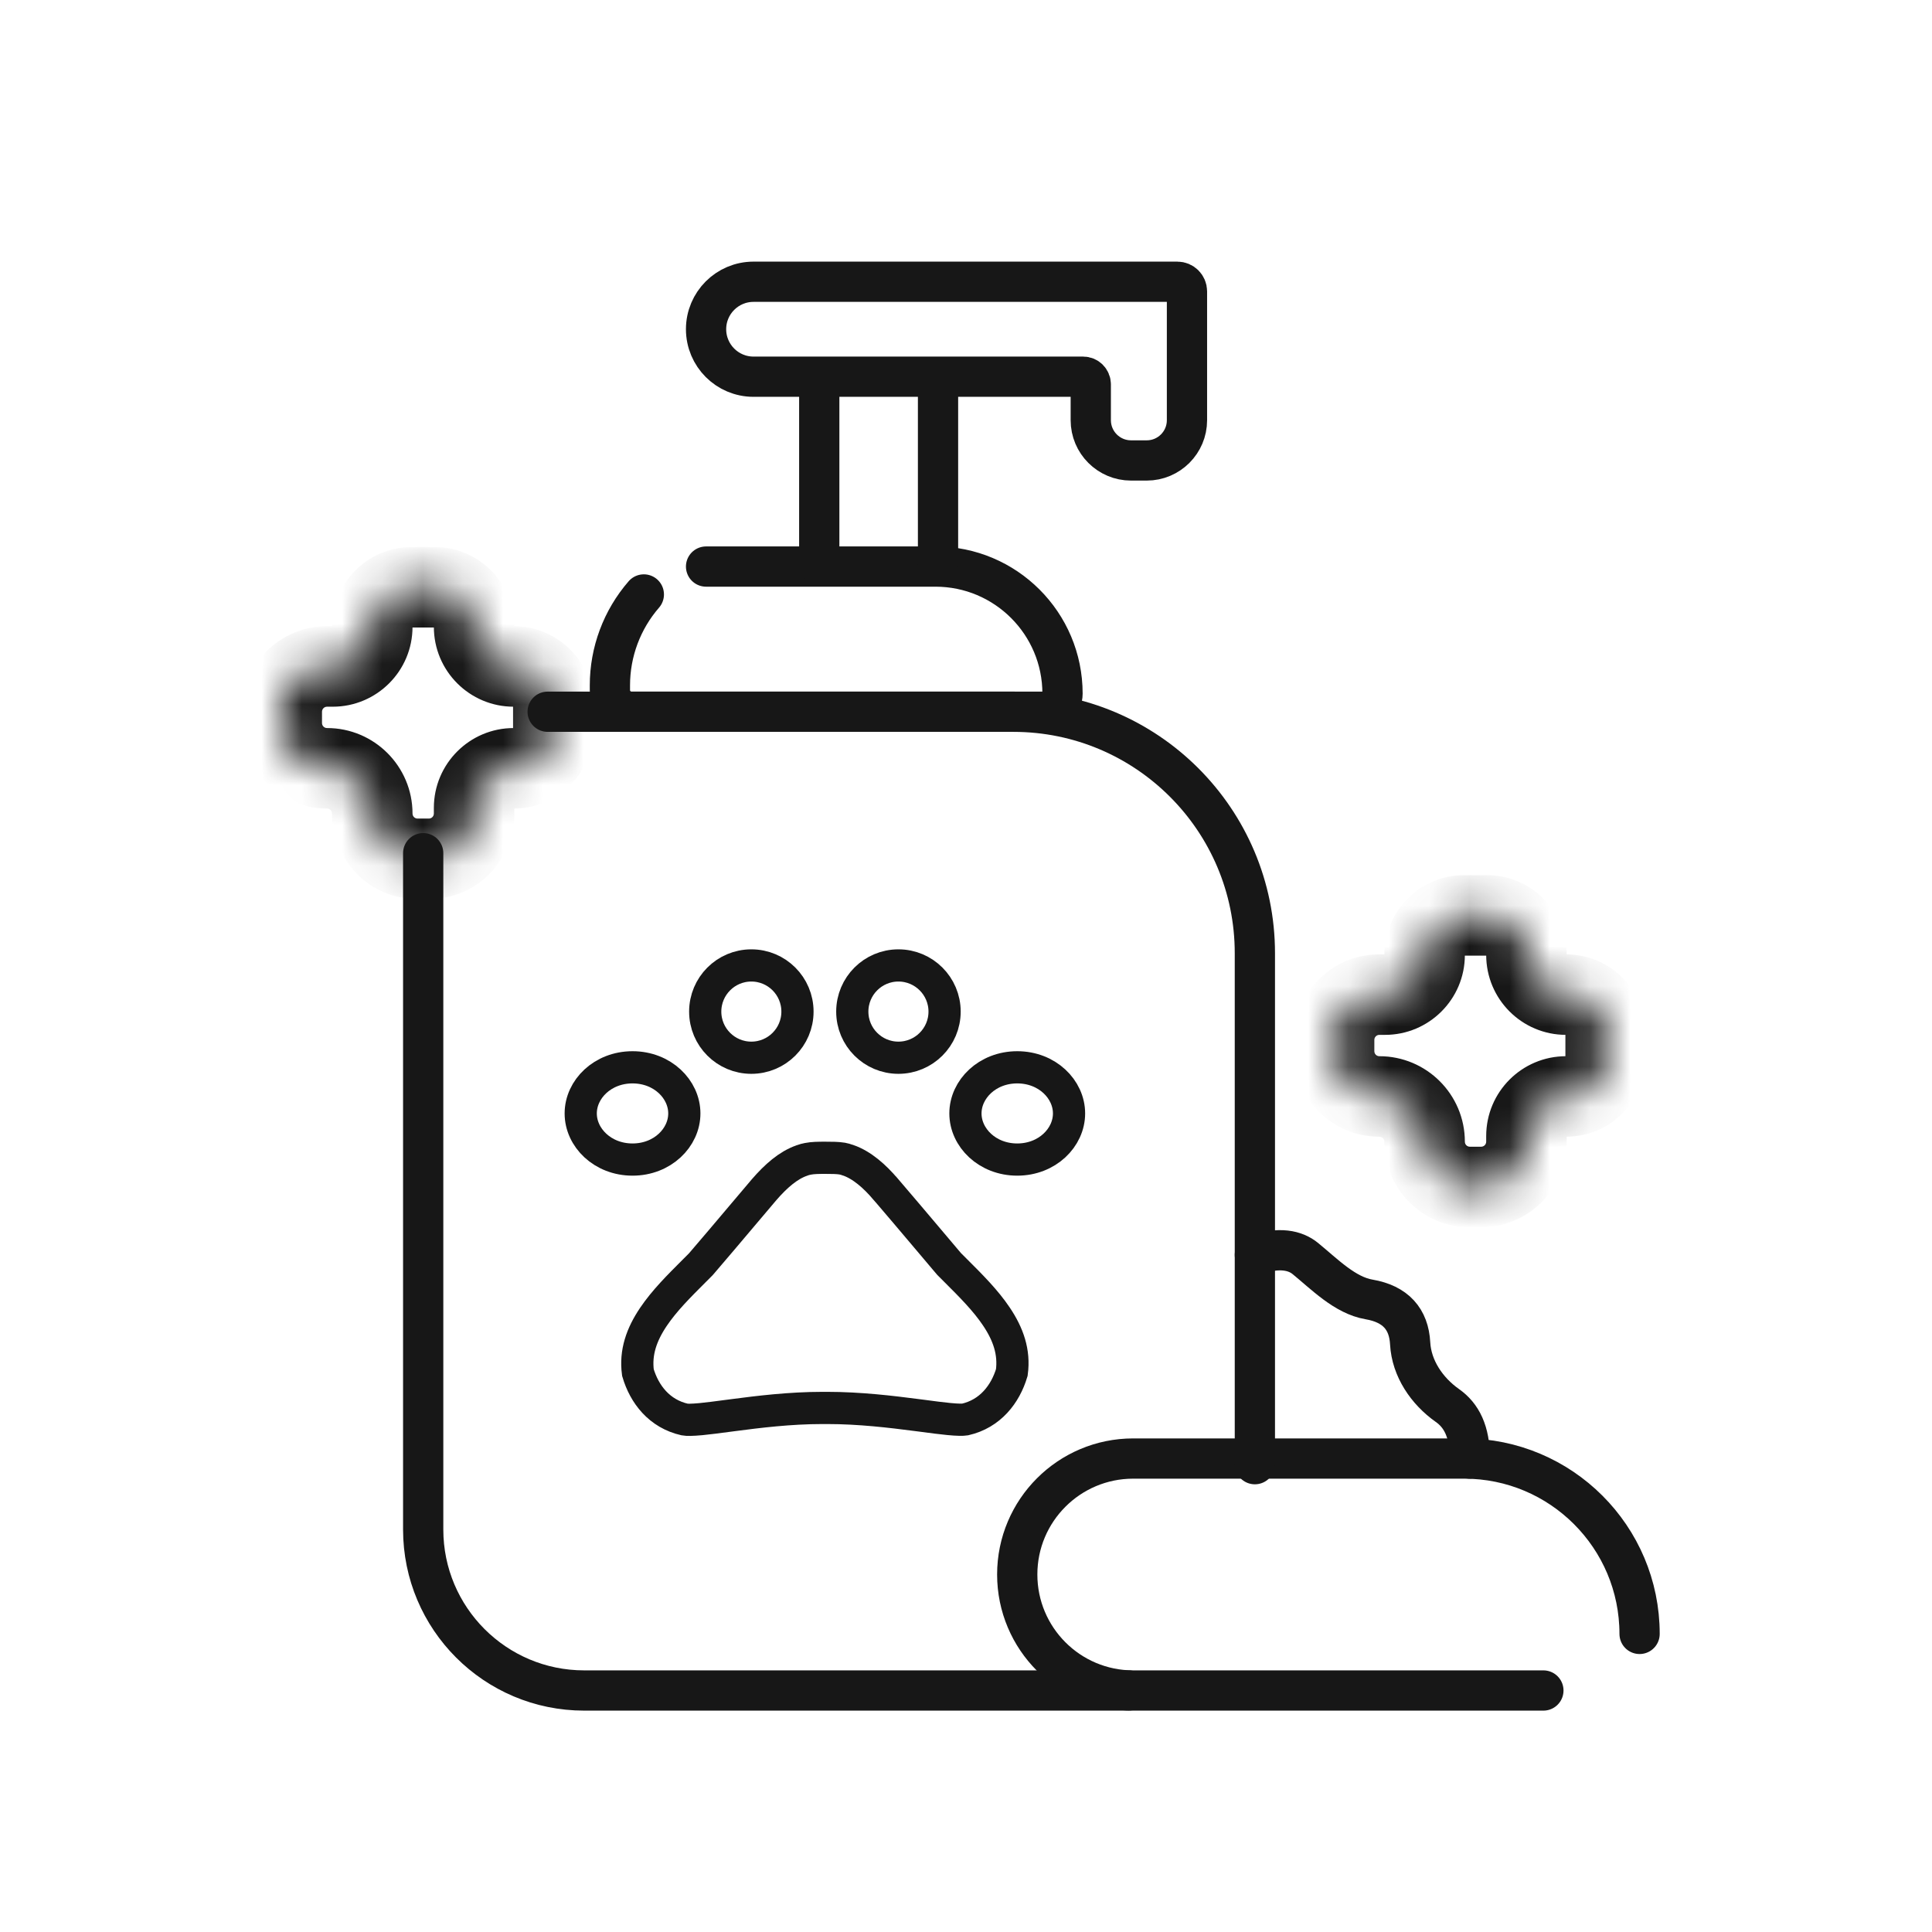 <svg xmlns="http://www.w3.org/2000/svg" width="48" height="48" viewBox="0 0 48 48" fill="none"><path d="M17.002 27.663C17.002 28.264 16.459 28.809 15.715 28.809C14.971 28.809 14.428 28.264 14.428 27.663C14.428 27.062 14.971 26.517 15.715 26.517C16.459 26.517 17.002 27.062 17.002 27.663Z" stroke="#171717" stroke-width="0.8"></path><path d="M19.813 25.133C19.813 25.766 19.3 26.279 18.667 26.279C18.034 26.279 17.521 25.766 17.521 25.133C17.521 24.5 18.034 23.986 18.667 23.986C19.3 23.986 19.813 24.5 19.813 25.133Z" stroke="#171717" stroke-width="0.8"></path><path d="M23.468 25.133C23.468 25.766 22.954 26.279 22.321 26.279C21.688 26.279 21.175 25.766 21.175 25.133C21.175 24.5 21.688 23.986 22.321 23.986C22.954 23.986 23.468 24.5 23.468 25.133Z" stroke="#171717" stroke-width="0.8"></path><path d="M26.56 27.663C26.56 28.264 26.017 28.809 25.273 28.809C24.529 28.809 23.986 28.264 23.986 27.663C23.986 27.062 24.529 26.517 25.273 26.517C26.017 26.517 26.56 27.062 26.56 27.663Z" stroke="#171717" stroke-width="0.8"></path><path d="M23.573 31.395L23.584 31.407L23.595 31.418C23.645 31.469 23.696 31.519 23.746 31.569C24.122 31.944 24.486 32.307 24.756 32.71C25.049 33.146 25.207 33.592 25.138 34.1C24.977 34.637 24.604 35.124 23.975 35.267C23.922 35.276 23.798 35.277 23.572 35.255C23.388 35.237 23.17 35.209 22.918 35.175C22.869 35.169 22.82 35.163 22.77 35.156C22.146 35.075 21.363 34.98 20.55 34.98H20.436C19.623 34.98 18.839 35.077 18.216 35.159C18.172 35.164 18.128 35.17 18.085 35.176C17.826 35.21 17.602 35.24 17.415 35.258C17.186 35.279 17.064 35.278 17.014 35.268C16.382 35.126 16.009 34.643 15.849 34.101C15.782 33.597 15.941 33.152 16.235 32.716C16.506 32.314 16.87 31.952 17.245 31.577C17.296 31.526 17.347 31.475 17.398 31.424L17.408 31.414L17.418 31.403C17.776 30.986 18.096 30.608 18.424 30.219C18.606 30.003 18.791 29.784 18.987 29.554C19.272 29.225 19.581 28.95 19.921 28.833L19.921 28.833L19.928 28.83C19.977 28.812 20.025 28.799 20.071 28.791L20.071 28.791L20.075 28.79C20.196 28.767 20.328 28.765 20.499 28.765C20.669 28.765 20.805 28.766 20.925 28.785C20.97 28.794 21.017 28.806 21.064 28.824L21.064 28.824L21.072 28.826C21.413 28.944 21.729 29.222 22.004 29.546L22.004 29.546L22.006 29.547C22.362 29.962 22.677 30.336 23.004 30.722C23.187 30.939 23.374 31.16 23.573 31.395Z" stroke="#171717" stroke-width="0.8"></path><path d="M17.542 14.076H23.241C24.985 14.076 26.398 15.489 26.398 17.232V17.232C26.398 17.481 26.196 17.683 25.947 17.683H15.69C15.393 17.683 15.153 17.442 15.153 17.145V17.027C15.153 16.197 15.452 15.396 15.996 14.769V14.769M26.909 9.359H18.721C18.07 9.359 17.542 8.831 17.542 8.179V8.179C17.542 7.528 18.07 7 18.721 7H29.251C29.383 7 29.49 7.107 29.49 7.239V10.44C29.49 10.992 29.042 11.44 28.49 11.44H28.1C27.548 11.44 27.1 10.992 27.1 10.44V9.55C27.1 9.444 27.015 9.359 26.909 9.359Z" stroke="#171717" stroke-linecap="round"></path><path d="M10.514 21.197V38C10.514 40.209 12.305 42 14.514 42H28.041" stroke="#171717" stroke-linecap="round"></path><path d="M38.345 42H28.154C26.563 42 25.273 40.71 25.273 39.118V39.118C25.273 37.527 26.563 36.237 28.154 36.237H36.377C38.784 36.237 40.735 38.188 40.735 40.594V40.594" stroke="#171717" stroke-linecap="round"></path><path d="M31.177 36.377V23.683C31.177 20.369 28.49 17.683 25.177 17.683H13.606" stroke="#171717" stroke-linecap="round"></path><path d="M20.354 9.39V14.028" stroke="#171717" stroke-linecap="round"></path><path d="M23.305 9.39V14.028" stroke="#171717" stroke-linecap="round"></path><path d="M31.177 31.177C31.792 30.972 32.183 31.066 32.431 31.268C32.903 31.653 33.413 32.182 34.013 32.284C34.674 32.397 35.003 32.773 35.035 33.376C35.069 33.999 35.45 34.559 35.96 34.919C36.309 35.164 36.518 35.563 36.518 36.237" stroke="#171717" stroke-linecap="round"></path><mask id="path-13-inside-1_2074_255" fill="white"><path fill-rule="evenodd" clip-rule="evenodd" d="M11.779 15.574C11.779 15.031 11.339 14.59 10.795 14.59H10.233C9.69 14.59 9.249 15.031 9.249 15.574C9.249 16.118 8.808 16.558 8.265 16.558L8.124 16.558C7.503 16.558 7 17.062 7 17.683V17.964C7 18.585 7.503 19.088 8.124 19.088C8.746 19.088 9.249 19.592 9.249 20.213C9.249 20.834 9.752 21.337 10.373 21.337H10.655C11.276 21.337 11.779 20.834 11.779 20.213V20.072C11.779 19.529 12.22 19.088 12.763 19.088C13.306 19.088 13.747 18.648 13.747 18.104V17.542C13.747 16.999 13.306 16.558 12.763 16.558C12.22 16.558 11.779 16.118 11.779 15.574Z"></path></mask><path d="M8.124 16.558L8.124 17.558L8.124 16.558ZM10.233 15.59H10.795V13.59H10.233V15.59ZM8.124 17.558H8.265L8.265 15.558H8.124L8.124 17.558ZM8 17.964V17.683H6V17.964H8ZM10.655 20.337H10.373V22.337H10.655V20.337ZM10.779 20.072V20.213H12.779V20.072H10.779ZM12.747 17.542V18.104H14.747V17.542H12.747ZM12.763 15.558C12.763 15.558 12.764 15.558 12.765 15.559C12.767 15.559 12.768 15.559 12.77 15.56C12.772 15.561 12.774 15.562 12.774 15.563C12.775 15.564 12.776 15.565 12.777 15.568C12.778 15.569 12.778 15.571 12.779 15.572C12.779 15.574 12.779 15.575 12.779 15.574H10.779C10.779 16.67 11.667 17.558 12.763 17.558V15.558ZM14.747 17.542C14.747 16.446 13.859 15.558 12.763 15.558V17.558C12.763 17.558 12.762 17.558 12.761 17.558C12.759 17.558 12.758 17.557 12.757 17.556C12.754 17.555 12.752 17.554 12.752 17.553C12.751 17.553 12.75 17.551 12.749 17.549C12.748 17.547 12.748 17.546 12.747 17.544C12.747 17.543 12.747 17.542 12.747 17.542H14.747ZM12.763 20.088C13.859 20.088 14.747 19.2 14.747 18.104H12.747C12.747 18.105 12.747 18.104 12.747 18.102C12.748 18.101 12.748 18.099 12.749 18.098C12.75 18.095 12.751 18.094 12.752 18.093C12.752 18.092 12.754 18.091 12.757 18.09C12.758 18.089 12.759 18.089 12.761 18.089C12.762 18.088 12.763 18.088 12.763 18.088V20.088ZM12.779 20.072C12.779 20.072 12.779 20.073 12.779 20.074C12.778 20.076 12.778 20.077 12.777 20.079C12.776 20.081 12.775 20.083 12.774 20.084C12.774 20.084 12.772 20.085 12.77 20.087C12.768 20.087 12.767 20.088 12.765 20.088C12.764 20.088 12.763 20.088 12.763 20.088V18.088C11.667 18.088 10.779 18.977 10.779 20.072H12.779ZM10.655 22.337C11.828 22.337 12.779 21.386 12.779 20.213H10.779C10.779 20.282 10.723 20.337 10.655 20.337V22.337ZM8.249 20.213C8.249 21.386 9.2 22.337 10.373 22.337V20.337C10.305 20.337 10.249 20.282 10.249 20.213H8.249ZM8.124 20.088C8.193 20.088 8.249 20.144 8.249 20.213H10.249C10.249 19.04 9.298 18.088 8.124 18.088V20.088ZM6 17.964C6 19.137 6.951 20.088 8.124 20.088V18.088C8.056 18.088 8 18.033 8 17.964H6ZM8.124 15.558C6.951 15.558 6 16.509 6 17.683H8C8 17.614 8.056 17.558 8.124 17.558L8.124 15.558ZM8.249 15.574C8.249 15.575 8.249 15.574 8.249 15.572C8.25 15.571 8.25 15.569 8.251 15.568C8.252 15.565 8.253 15.564 8.254 15.563C8.254 15.562 8.256 15.561 8.258 15.56C8.26 15.559 8.261 15.559 8.263 15.559C8.264 15.558 8.265 15.558 8.265 15.558L8.265 17.558C9.361 17.558 10.249 16.67 10.249 15.574H8.249ZM10.795 15.59C10.795 15.59 10.794 15.59 10.793 15.59C10.791 15.59 10.79 15.589 10.789 15.589C10.786 15.588 10.784 15.586 10.784 15.586C10.783 15.585 10.782 15.584 10.781 15.581C10.78 15.579 10.78 15.578 10.779 15.576C10.779 15.575 10.779 15.574 10.779 15.574H12.779C12.779 14.479 11.891 13.59 10.795 13.59V15.59ZM10.233 13.59C9.137 13.59 8.249 14.479 8.249 15.574H10.249C10.249 15.574 10.249 15.575 10.249 15.576C10.248 15.578 10.248 15.579 10.247 15.581C10.246 15.584 10.245 15.585 10.244 15.586C10.244 15.586 10.242 15.588 10.239 15.589C10.238 15.589 10.237 15.59 10.235 15.59C10.234 15.59 10.233 15.59 10.233 15.59V13.59Z" fill="#171717" mask="url(#path-13-inside-1_2074_255)"></path><mask id="path-15-inside-2_2074_255" fill="white"><path fill-rule="evenodd" clip-rule="evenodd" d="M37.924 23.727C37.924 23.183 37.483 22.743 36.94 22.743H36.377C35.834 22.743 35.394 23.183 35.394 23.727C35.394 24.27 34.953 24.711 34.41 24.711L34.269 24.711C33.648 24.711 33.145 25.214 33.145 25.835L33.145 26.116C33.145 26.738 33.648 27.241 34.269 27.241C34.89 27.241 35.394 27.744 35.394 28.365C35.394 28.986 35.897 29.49 36.518 29.49H36.799C37.42 29.49 37.924 28.986 37.924 28.365V28.225C37.924 27.681 38.364 27.241 38.908 27.241C39.451 27.241 39.892 26.8 39.892 26.257V25.695C39.892 25.151 39.451 24.711 38.908 24.711C38.364 24.711 37.924 24.27 37.924 23.727Z"></path></mask><path d="M34.269 24.711L34.269 25.711L34.269 24.711ZM36.377 23.743H36.94V21.743H36.377V23.743ZM34.269 25.711H34.41L34.41 23.711H34.269L34.269 25.711ZM34.145 26.116V25.835L32.145 25.835L32.145 26.116L34.145 26.116ZM36.799 28.49H36.518V30.49H36.799V28.49ZM36.924 28.225V28.365H38.924V28.225H36.924ZM38.892 25.695V26.257H40.892V25.695H38.892ZM38.908 23.711C38.907 23.711 38.908 23.711 38.91 23.711C38.911 23.711 38.913 23.712 38.914 23.712C38.917 23.714 38.918 23.715 38.919 23.715C38.92 23.716 38.921 23.718 38.922 23.72C38.923 23.722 38.923 23.723 38.923 23.725C38.924 23.726 38.924 23.727 38.924 23.727H36.924C36.924 24.823 37.812 25.711 38.908 25.711L38.908 23.711ZM40.892 25.695C40.892 24.599 40.003 23.711 38.908 23.711L38.908 25.711C38.908 25.711 38.907 25.711 38.905 25.71C38.904 25.71 38.902 25.71 38.901 25.709C38.898 25.708 38.897 25.707 38.896 25.706C38.895 25.705 38.894 25.704 38.893 25.701C38.893 25.7 38.892 25.698 38.892 25.697C38.892 25.695 38.892 25.695 38.892 25.695H40.892ZM38.908 28.241C40.003 28.241 40.892 27.353 40.892 26.257H38.892C38.892 26.257 38.892 26.256 38.892 26.255C38.892 26.253 38.893 26.252 38.893 26.25C38.894 26.248 38.895 26.246 38.896 26.246C38.897 26.245 38.898 26.244 38.901 26.243C38.902 26.242 38.904 26.241 38.905 26.241C38.907 26.241 38.908 26.241 38.908 26.241V28.241ZM38.924 28.225C38.924 28.225 38.924 28.226 38.923 28.227C38.923 28.229 38.923 28.23 38.922 28.231C38.921 28.234 38.92 28.235 38.919 28.236C38.918 28.237 38.917 28.238 38.914 28.239C38.913 28.24 38.911 28.24 38.91 28.241C38.908 28.241 38.907 28.241 38.908 28.241V26.241C37.812 26.241 36.924 27.129 36.924 28.225H38.924ZM36.799 30.49C37.972 30.49 38.924 29.539 38.924 28.365H36.924C36.924 28.434 36.868 28.49 36.799 28.49V30.49ZM34.394 28.365C34.394 29.539 35.345 30.49 36.518 30.49V28.49C36.449 28.49 36.394 28.434 36.394 28.365H34.394ZM34.269 28.241C34.338 28.241 34.394 28.297 34.394 28.365H36.394C36.394 27.192 35.442 26.241 34.269 26.241V28.241ZM32.145 26.116C32.145 27.29 33.096 28.241 34.269 28.241V26.241C34.2 26.241 34.145 26.185 34.145 26.116L32.145 26.116ZM34.269 23.711C33.096 23.711 32.145 24.662 32.145 25.835L34.145 25.835C34.145 25.767 34.2 25.711 34.269 25.711L34.269 23.711ZM34.394 23.727C34.394 23.727 34.394 23.726 34.394 23.725C34.394 23.723 34.395 23.722 34.395 23.72C34.396 23.718 34.398 23.716 34.398 23.715C34.399 23.715 34.4 23.714 34.403 23.712C34.404 23.712 34.406 23.711 34.407 23.711C34.409 23.711 34.41 23.711 34.41 23.711L34.41 25.711C35.505 25.711 36.394 24.823 36.394 23.727H34.394ZM36.94 23.743C36.94 23.743 36.939 23.743 36.938 23.743C36.936 23.742 36.934 23.742 36.933 23.741C36.931 23.74 36.929 23.739 36.928 23.738C36.928 23.738 36.926 23.736 36.925 23.733C36.925 23.732 36.924 23.73 36.924 23.729C36.924 23.727 36.924 23.727 36.924 23.727H38.924C38.924 22.631 38.035 21.743 36.94 21.743V23.743ZM36.377 21.743C35.282 21.743 34.394 22.631 34.394 23.727H36.394C36.394 23.727 36.394 23.727 36.393 23.729C36.393 23.73 36.392 23.732 36.392 23.733C36.391 23.736 36.389 23.738 36.389 23.738C36.388 23.739 36.387 23.74 36.384 23.741C36.383 23.742 36.381 23.742 36.38 23.743C36.378 23.743 36.377 23.743 36.377 23.743V21.743Z" fill="#171717" mask="url(#path-15-inside-2_2074_255)"></path></svg>